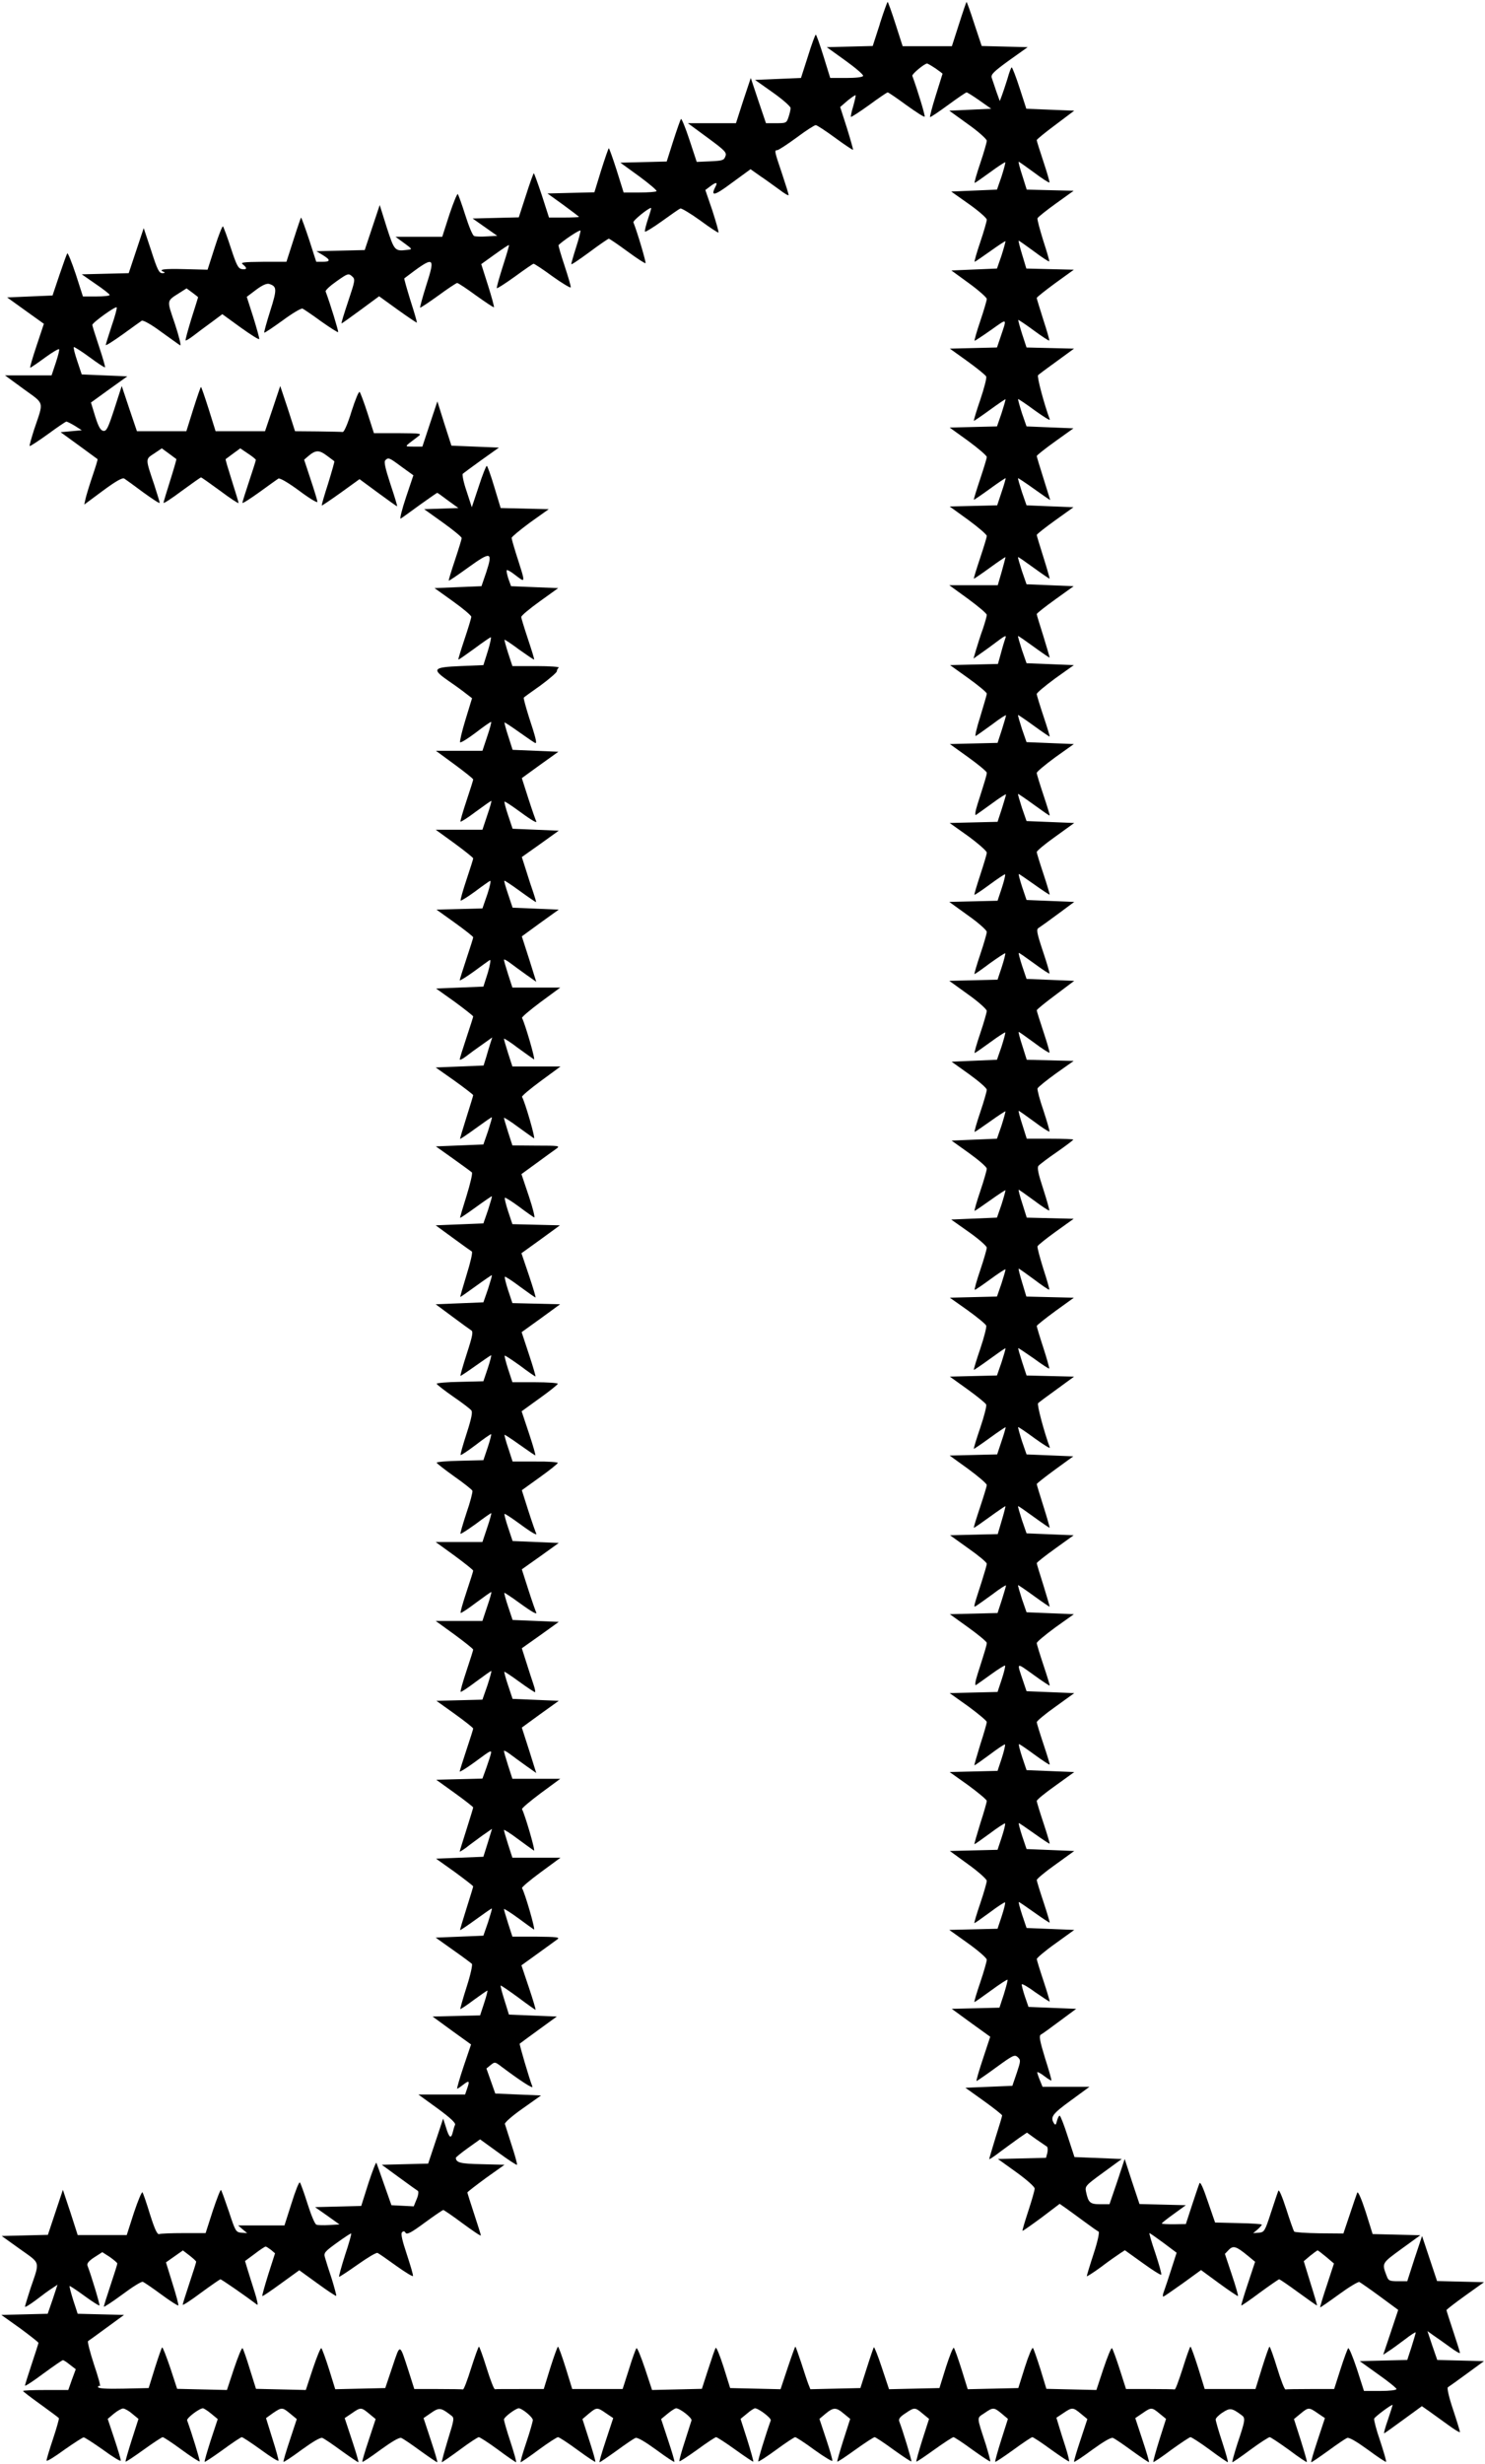  <svg version="1.0" xmlns="http://www.w3.org/2000/svg"
 width="772pt" height="1280pt" viewBox="0 0 772 1280"
 preserveAspectRatio="xMidYMid meet"><g transform="translate(0,1280) scale(0.1,-0.1)"
fill="#000000" stroke="none">
<path d="M4574 12675 l-37 -114 -119 -3 -120 -3 96 -69 c53 -38 95 -74 93 -80
-2 -7 -37 -11 -87 -11 l-84 0 -35 113 c-19 61 -37 112 -40 112 -3 0 -22 -51
-41 -113 l-36 -112 -119 -5 -120 -5 92 -65 c51 -36 92 -72 93 -81 0 -9 -5 -30
-11 -48 -10 -30 -13 -31 -64 -31 l-53 0 -40 118 -39 117 -39 -117 -38 -118
-125 0 -125 0 102 -75 c91 -67 101 -77 93 -97 -7 -21 -16 -23 -79 -26 l-70 -3
-38 115 c-21 64 -41 112 -44 108 -3 -4 -21 -55 -40 -114 l-34 -107 -120 -3
-121 -3 98 -71 c53 -39 94 -74 90 -77 -3 -4 -43 -7 -89 -7 l-82 0 -36 115
c-20 63 -39 115 -41 115 -2 0 -20 -52 -40 -115 l-35 -114 -122 -3 -122 -3 82
-59 c45 -33 82 -61 82 -63 0 -1 -35 -3 -78 -3 l-78 0 -37 115 c-21 63 -40 115
-42 115 -2 0 -21 -52 -41 -115 l-37 -114 -120 -3 -120 -3 64 -45 64 -45 -54
-3 c-29 -2 -59 -1 -66 2 -8 2 -28 51 -46 108 -18 57 -36 106 -39 110 -3 4 -23
-44 -44 -107 l-37 -115 -122 0 -121 0 44 -32 c45 -33 45 -33 17 -36 -65 -8
-67 -5 -107 118 l-36 115 -39 -117 -39 -117 -126 -3 -125 -3 33 -20 c41 -25
41 -35 -1 -35 l-33 0 -37 115 c-21 63 -40 115 -42 115 -1 0 -19 -52 -39 -115
l-37 -115 -122 0 c-104 -1 -119 -3 -104 -14 23 -18 21 -28 -5 -24 -20 3 -28
19 -58 110 -19 59 -38 109 -41 112 -3 3 -23 -46 -43 -110 l-37 -115 -120 3
c-109 3 -140 -2 -106 -15 6 -3 3 -6 -8 -6 -18 -1 -27 17 -59 117 l-39 117 -39
-117 -39 -117 -122 -3 -122 -3 72 -50 c40 -27 73 -53 73 -57 0 -5 -31 -8 -69
-8 l-70 0 -37 115 c-21 63 -41 112 -44 109 -3 -3 -21 -53 -41 -112 l-36 -107
-118 -5 -118 -5 96 -69 95 -68 -38 -114 c-21 -63 -36 -114 -33 -114 3 0 37 23
75 51 38 28 72 48 75 45 3 -2 -5 -34 -17 -70 l-22 -66 -121 0 -121 0 97 -71
c110 -80 105 -60 55 -208 -15 -47 -26 -86 -24 -88 2 -2 44 25 94 61 49 36 93
66 97 66 4 0 24 -10 44 -22 l36 -23 -55 -5 -55 -5 95 -69 c52 -38 96 -70 97
-71 2 -1 -10 -40 -26 -87 -16 -47 -32 -100 -36 -117 l-7 -32 97 72 c69 51 102
69 111 63 8 -5 52 -37 99 -72 47 -34 85 -59 85 -54 0 5 -13 46 -28 93 -47 139
-47 133 -1 163 l40 27 37 -27 c20 -15 38 -28 39 -29 1 0 -13 -50 -32 -110 -19
-60 -35 -113 -35 -117 0 -5 43 23 95 62 52 38 97 70 100 70 3 0 48 -32 100
-70 52 -39 95 -67 95 -63 0 5 -16 57 -35 117 -19 60 -34 110 -32 111 1 1 19
14 39 29 l37 27 40 -27 c23 -15 41 -30 41 -33 0 -4 -16 -54 -35 -111 -19 -57
-35 -108 -35 -112 0 -5 39 20 88 55 48 35 93 67 99 71 8 4 51 -21 108 -63 52
-39 95 -65 95 -58 0 7 -16 59 -35 116 l-34 103 22 19 c38 32 56 32 95 3 20
-15 38 -28 40 -30 2 -1 -13 -53 -32 -115 -20 -62 -35 -113 -33 -115 1 -1 46
29 99 67 l97 70 95 -70 c53 -39 98 -71 100 -71 3 0 -13 51 -34 114 -27 83 -35
117 -27 125 16 16 19 15 85 -34 l61 -44 -39 -116 c-21 -63 -33 -112 -27 -109
7 4 51 36 99 71 48 34 89 63 91 63 2 0 27 -18 56 -40 l54 -39 -89 -3 -89 -3
98 -70 c53 -38 97 -74 97 -80 0 -6 -16 -58 -35 -115 -19 -57 -34 -105 -32
-106 2 -2 47 29 101 68 118 85 129 83 94 -24 l-25 -73 -122 -5 -122 -5 95 -68
c53 -38 96 -74 96 -81 0 -7 -16 -59 -35 -116 -19 -57 -34 -105 -32 -106 1 -2
38 24 82 56 44 33 83 59 86 60 4 0 -3 -33 -15 -72 l-23 -73 -119 -5 c-144 -6
-152 -15 -61 -78 34 -23 75 -53 91 -66 l30 -23 -34 -111 c-19 -62 -31 -114
-28 -118 4 -3 40 19 81 50 40 31 76 56 80 56 3 0 -6 -34 -20 -75 l-25 -75
-121 0 -121 0 97 -71 c53 -39 97 -74 97 -78 0 -4 -16 -54 -35 -111 -19 -57
-33 -105 -31 -108 3 -2 39 21 80 52 42 31 78 56 80 56 3 0 -7 -34 -21 -75
l-25 -75 -121 0 -122 0 98 -71 c53 -39 97 -74 97 -78 0 -4 -16 -54 -35 -111
-19 -57 -33 -106 -30 -108 2 -2 35 18 72 45 37 28 73 53 80 57 7 4 1 -25 -13
-68 l-26 -75 -119 -3 -120 -3 95 -68 c53 -38 96 -72 96 -76 0 -4 -16 -54 -35
-111 -19 -57 -35 -108 -35 -112 0 -4 33 16 73 45 39 29 77 56 83 60 7 4 2 -24
-10 -66 l-23 -72 -123 -5 -123 -5 97 -69 c53 -39 96 -73 96 -76 0 -3 -16 -53
-35 -110 -19 -57 -35 -108 -35 -113 0 -5 15 2 32 15 18 14 56 42 85 62 l52 37
-9 -28 c-5 -15 -15 -48 -22 -73 l-14 -45 -124 -5 -125 -5 98 -69 c53 -38 97
-72 97 -75 0 -3 -16 -55 -35 -115 -19 -60 -34 -110 -33 -112 2 -1 39 24 83 56
44 32 81 58 82 56 2 -1 -8 -34 -20 -72 l-24 -69 -123 -5 -124 -5 90 -64 c49
-35 93 -67 97 -71 5 -4 -8 -58 -27 -120 -20 -63 -35 -114 -34 -116 2 -1 39 24
83 56 44 32 81 57 82 56 2 -1 -8 -34 -20 -72 l-24 -69 -124 -5 -124 -5 89 -65
c49 -36 94 -68 99 -71 5 -4 -7 -56 -27 -120 -19 -62 -34 -114 -33 -116 1 -1
38 25 82 57 44 32 81 57 82 56 2 -1 -8 -34 -20 -72 l-24 -69 -124 -5 -124 -5
85 -63 c47 -35 91 -67 99 -72 12 -6 9 -26 -22 -121 -20 -62 -35 -114 -33 -116
1 -1 36 22 78 52 42 30 79 55 81 55 3 0 -5 -30 -17 -67 l-23 -68 -121 -3 c-67
-1 -122 -6 -122 -10 1 -4 39 -34 85 -66 47 -32 90 -65 95 -72 8 -8 1 -43 -24
-120 -19 -59 -34 -110 -31 -112 2 -2 37 21 78 52 40 31 76 56 80 56 3 0 -5
-30 -17 -67 l-23 -68 -121 -3 c-67 -1 -122 -6 -122 -10 1 -4 42 -36 91 -71 50
-35 93 -69 95 -75 2 -6 -11 -58 -31 -115 -19 -58 -33 -106 -31 -108 2 -3 38
21 80 51 41 31 77 56 80 56 2 0 -7 -34 -21 -75 l-25 -75 -121 0 -122 0 98 -71
c53 -39 97 -74 97 -78 0 -4 -16 -54 -35 -111 -19 -57 -33 -106 -30 -108 2 -3
38 21 79 52 42 31 77 56 80 56 3 0 -7 -34 -21 -75 l-25 -75 -121 0 -122 0 98
-71 c53 -39 97 -74 97 -78 0 -4 -16 -54 -35 -111 -19 -57 -33 -106 -30 -108 2
-3 38 21 79 52 42 31 77 56 80 56 3 0 -7 -34 -20 -75 l-26 -74 -119 -3 -120
-3 95 -68 c53 -38 96 -72 96 -76 0 -4 -16 -54 -35 -111 -19 -57 -35 -108 -35
-112 0 -4 33 16 73 45 102 75 98 75 81 20 -9 -27 -20 -60 -26 -75 l-10 -27
-120 -3 -120 -3 96 -69 c53 -38 96 -72 96 -75 0 -3 -16 -55 -35 -115 -19 -60
-35 -111 -35 -114 0 -2 15 7 33 20 17 14 55 41 83 62 l52 36 -22 -72 -23 -73
-123 -5 -123 -5 97 -69 c53 -39 96 -72 96 -75 0 -3 -16 -55 -35 -115 -19 -60
-34 -110 -33 -112 2 -1 39 24 83 56 44 32 81 58 82 56 2 -1 -8 -34 -20 -72
l-24 -69 -124 -5 -124 -5 90 -64 c50 -35 94 -68 98 -72 5 -4 -7 -58 -27 -120
-20 -62 -34 -114 -33 -115 1 -2 33 19 70 47 37 27 69 49 71 49 2 0 -5 -29 -17
-65 l-21 -64 -124 -3 -123 -3 100 -73 100 -72 -39 -115 c-21 -63 -36 -115 -33
-115 2 0 16 9 30 20 32 25 36 22 22 -18 l-11 -32 -121 0 -122 0 98 -71 c67
-49 96 -76 93 -86 -4 -8 -9 -26 -12 -39 -9 -36 -19 -29 -35 24 l-15 47 -39
-117 -39 -117 -121 -3 -120 -3 89 -65 c49 -36 94 -68 99 -71 4 -3 2 -23 -7
-43 l-15 -37 -58 3 -58 3 -37 105 c-20 58 -39 110 -41 115 -2 6 -21 -43 -42
-107 l-37 -117 -120 -3 -120 -3 64 -45 63 -45 -54 -3 c-29 -2 -59 -1 -66 2 -8
2 -28 51 -46 108 -18 57 -36 107 -40 111 -4 5 -23 -43 -43 -107 l-37 -116
-121 0 -120 0 23 -20 24 -20 -30 2 c-29 3 -31 7 -65 110 -20 59 -38 109 -41
112 -3 3 -22 -46 -43 -109 l-37 -115 -114 0 c-62 0 -120 -2 -127 -5 -10 -4
-23 23 -48 102 -18 59 -36 111 -39 115 -4 4 -24 -44 -45 -107 l-37 -115 -127
0 -128 0 -38 118 -39 117 -39 -117 -39 -117 -120 -3 -120 -3 95 -68 c109 -78
104 -59 54 -206 -15 -47 -28 -89 -28 -93 0 -5 26 11 58 35 31 24 69 52 84 61
l27 18 -25 -76 -26 -75 -120 -3 -121 -3 97 -69 c53 -39 96 -73 96 -76 0 -3
-16 -53 -35 -110 -19 -57 -35 -108 -35 -112 0 -5 43 23 95 62 52 38 98 70 102
70 5 0 21 -11 37 -24 l30 -23 -20 -54 -19 -54 -118 0 c-64 0 -117 -2 -117 -5
0 -3 41 -34 91 -70 50 -36 93 -68 95 -71 2 -4 -12 -53 -31 -110 -19 -57 -34
-107 -33 -111 2 -5 44 21 93 57 50 35 95 64 100 64 6 0 50 -29 100 -64 49 -36
91 -62 93 -57 1 4 -14 55 -33 112 l-35 105 32 27 c18 15 40 27 48 27 8 0 30
-12 47 -27 l33 -27 -35 -109 c-19 -60 -34 -111 -32 -113 2 -2 44 26 94 62 50
36 94 65 99 65 5 0 49 -29 98 -65 49 -36 91 -63 94 -61 3 4 -39 141 -65 213
-5 11 63 63 82 63 5 0 25 -13 43 -28 l34 -28 -36 -109 c-19 -60 -34 -110 -32
-113 2 -2 44 26 94 62 49 36 94 66 99 66 5 0 49 -29 99 -65 49 -36 90 -62 92
-57 1 4 -13 56 -32 115 l-33 106 36 26 c46 31 49 31 90 -3 l34 -28 -36 -109
c-20 -60 -35 -110 -33 -113 3 -2 45 26 95 63 58 42 97 65 107 61 9 -3 53 -33
98 -66 46 -33 85 -60 89 -60 3 0 -12 51 -33 114 l-38 115 37 25 c46 32 49 32
90 -2 l34 -28 -36 -109 c-20 -60 -35 -110 -33 -113 3 -2 45 26 95 63 58 42 97
65 107 61 9 -3 53 -33 98 -66 46 -33 85 -60 89 -60 3 0 -12 51 -33 114 l-38
115 39 27 c42 29 51 28 103 -12 19 -14 19 -16 -16 -129 -19 -63 -33 -115 -31
-115 3 0 45 29 94 65 48 36 93 65 98 65 6 0 51 -29 100 -65 48 -36 91 -65 94
-65 3 0 -10 47 -29 105 -19 57 -34 110 -34 117 0 12 61 58 77 58 17 0 73 -46
73 -61 0 -8 -15 -61 -34 -117 -19 -56 -32 -102 -29 -102 3 0 46 29 94 65 49
36 94 65 100 65 6 0 52 -30 101 -66 49 -36 91 -64 93 -62 2 2 -12 52 -32 113
l-35 109 33 28 c41 34 44 34 90 2 l37 -25 -38 -115 c-21 -63 -36 -114 -33
-114 4 0 43 27 89 60 45 33 89 63 98 66 10 4 49 -19 107 -61 50 -37 92 -65 95
-63 2 3 -13 53 -33 113 l-36 109 34 28 c18 15 38 28 44 28 20 0 84 -50 80 -63
-2 -6 -18 -56 -35 -110 -18 -54 -30 -100 -28 -102 2 -3 44 25 93 60 49 36 93
65 98 65 5 0 50 -29 100 -65 50 -36 92 -64 93 -62 2 2 -12 52 -31 113 l-35
109 33 27 c17 15 37 28 42 28 19 0 87 -52 82 -63 -26 -72 -68 -209 -65 -213 3
-2 45 25 94 61 49 36 93 65 98 65 5 0 50 -29 100 -66 50 -36 92 -61 93 -57 2
5 -13 56 -32 113 l-35 105 32 27 c41 34 55 34 95 0 l33 -27 -35 -109 c-19 -60
-34 -111 -32 -113 2 -2 44 26 94 62 50 36 95 65 100 65 5 0 49 -29 98 -65 49
-35 91 -63 93 -61 3 4 -44 159 -63 208 -5 12 4 24 32 42 47 32 50 32 90 -2
l33 -27 -35 -109 c-19 -61 -33 -111 -31 -113 1 -2 43 26 93 62 50 36 95 65
100 65 5 0 49 -29 98 -65 49 -35 91 -63 93 -61 2 2 -9 42 -23 88 -49 151 -48
135 -7 163 45 31 49 31 90 -3 l32 -27 -35 -110 c-19 -60 -33 -111 -31 -113 2
-2 44 26 94 62 49 36 94 66 99 66 5 0 49 -29 98 -65 49 -35 91 -63 93 -61 2 2
-6 35 -18 73 -12 37 -28 87 -35 111 l-13 43 36 24 c46 31 50 31 91 -3 l34 -28
-36 -109 c-20 -60 -35 -110 -33 -113 3 -2 45 26 95 63 58 42 97 65 107 61 9
-3 53 -33 98 -66 46 -33 85 -60 89 -60 3 0 -12 51 -33 114 l-38 115 37 25 c46
32 49 32 90 -2 l33 -27 -35 -110 c-19 -61 -33 -112 -31 -114 2 -2 44 26 93 63
50 36 95 66 100 66 6 0 51 -29 100 -65 48 -36 91 -65 94 -65 3 0 -10 47 -29
105 -19 57 -34 110 -34 117 0 7 17 24 36 36 38 25 48 24 98 -13 22 -16 21 -24
-22 -152 -16 -51 -28 -93 -25 -93 3 0 46 29 94 65 49 36 94 65 100 65 5 0 50
-30 100 -66 49 -37 91 -65 93 -63 2 2 -13 53 -32 114 l-35 109 34 28 c41 34
44 34 90 2 l37 -25 -38 -115 c-21 -63 -36 -114 -33 -114 4 0 43 27 89 60 45
33 89 63 98 66 10 4 49 -19 107 -61 50 -37 92 -65 95 -63 2 3 -12 51 -31 109
-20 57 -33 109 -31 115 4 11 96 79 96 71 0 -2 -11 -36 -24 -75 -14 -40 -23
-72 -20 -72 2 0 47 32 100 71 l96 70 36 -25 c21 -15 65 -47 100 -72 34 -25 62
-42 62 -37 0 4 -16 57 -36 117 -21 62 -32 111 -27 115 5 3 50 35 99 71 l89 65
-122 3 -121 3 -26 75 -25 75 32 -23 c18 -12 56 -39 85 -60 28 -21 52 -35 52
-30 0 4 -16 55 -35 112 -19 57 -35 107 -35 110 0 3 44 37 97 75 l98 70 -122 3
-122 3 -39 117 -39 117 -39 -117 -38 -118 -48 0 c-43 0 -50 3 -58 25 -27 70
-28 67 76 143 l98 71 -124 3 -124 3 -36 115 c-22 68 -40 109 -44 100 -3 -8
-21 -59 -39 -114 l-33 -98 -124 1 c-69 1 -128 5 -132 9 -3 4 -22 57 -41 117
-21 65 -38 104 -41 95 -4 -9 -21 -60 -39 -115 -31 -95 -34 -100 -62 -103 l-30
-2 23 19 c12 11 22 22 22 25 0 3 -55 7 -122 8 l-121 3 -38 110 c-23 69 -39
104 -43 94 -4 -8 -21 -60 -39 -114 l-32 -98 -63 -1 c-34 0 -62 1 -62 4 0 3 28
25 63 50 l62 45 -121 3 -120 3 -39 117 -38 117 -39 -118 -40 -117 -48 0 c-53
0 -62 8 -74 65 -6 29 -2 33 90 100 l96 70 -123 5 -123 5 -35 107 c-19 60 -38
108 -42 108 -4 0 -10 -12 -14 -27 -5 -21 -8 -24 -16 -12 -20 32 -7 49 88 118
l97 71 -122 0 -122 0 -15 37 c-8 20 -14 38 -12 39 2 2 19 -7 37 -21 18 -14 35
-24 36 -22 2 1 -13 54 -33 116 -28 92 -32 116 -22 122 8 4 52 36 99 71 l85 63
-124 5 -124 5 -19 55 c-10 30 -17 58 -16 62 2 5 34 -14 72 -42 39 -27 71 -48
73 -47 1 2 -13 50 -32 107 -19 57 -35 109 -35 114 1 6 44 43 98 81 l97 70
-124 5 -124 5 -23 68 c-12 37 -20 67 -17 67 2 0 39 -25 81 -55 42 -30 77 -53
79 -52 1 2 -13 50 -32 107 -19 57 -35 109 -35 114 0 6 44 43 98 81 l97 70
-124 5 -124 5 -23 68 c-12 37 -20 67 -17 67 2 0 39 -25 81 -55 42 -30 77 -53
79 -52 1 2 -13 50 -32 107 -19 57 -35 109 -35 115 0 6 44 42 98 80 l97 70
-124 5 -124 5 -23 68 c-12 37 -20 67 -16 67 4 0 40 -25 81 -55 41 -30 76 -53
78 -51 2 1 -13 49 -32 106 -19 57 -35 109 -35 114 0 6 44 43 98 81 l97 70
-124 5 -124 5 -17 50 c-35 104 -39 101 52 36 45 -33 84 -58 85 -57 2 1 -13 49
-32 106 -19 57 -35 109 -35 115 0 6 43 42 96 81 l97 69 -123 5 -123 5 -24 69
c-12 38 -22 71 -20 72 1 1 38 -24 82 -56 44 -32 81 -57 82 -56 1 1 -14 51 -32
110 -19 60 -35 112 -35 116 0 4 43 38 96 76 l96 69 -123 5 -122 5 -24 69 c-12
38 -22 71 -20 72 1 2 38 -24 82 -56 44 -32 81 -57 82 -56 1 1 -13 51 -32 111
-19 60 -35 112 -35 116 0 3 43 37 95 75 l95 69 -121 5 -122 5 -24 69 c-12 38
-21 71 -20 73 2 1 41 -25 87 -59 46 -33 81 -55 78 -47 -29 78 -68 223 -61 230
5 5 49 38 98 73 l89 65 -124 3 -123 3 -23 70 c-12 38 -22 71 -20 72 1 1 37
-23 80 -53 42 -31 79 -55 81 -53 1 2 -12 51 -31 109 -19 58 -34 108 -34 112 0
4 43 38 96 77 l97 70 -124 3 -123 3 -22 73 c-12 39 -20 72 -18 72 3 0 38 -25
80 -56 41 -31 76 -55 79 -53 2 2 -12 51 -31 109 -18 58 -32 110 -30 116 2 6
46 41 96 77 l92 66 -122 3 -122 3 -23 73 c-13 39 -21 72 -19 72 2 0 38 -25 80
-56 41 -31 77 -54 79 -52 2 2 -12 52 -31 111 -26 79 -33 112 -25 121 6 7 49
40 96 72 46 32 84 61 85 64 0 3 -54 5 -121 5 l-121 0 -23 73 c-13 39 -21 72
-19 72 2 0 38 -25 80 -56 41 -31 77 -54 80 -52 2 3 -12 51 -31 109 -20 57 -33
109 -31 115 3 7 46 42 96 78 l92 65 -122 3 -122 3 -23 73 c-13 39 -21 72 -19
72 2 0 38 -25 80 -56 41 -31 77 -54 80 -52 2 3 -12 51 -31 108 -19 57 -35 108
-35 112 0 4 44 40 98 80 l97 73 -124 5 -124 5 -23 68 c-12 37 -20 67 -17 67 3
0 39 -25 80 -55 42 -31 77 -54 79 -52 2 2 -13 54 -34 116 -32 96 -35 114 -22
121 8 5 53 37 100 72 l85 63 -124 5 -124 5 -23 68 c-12 37 -20 67 -17 67 2 0
39 -25 81 -55 42 -30 77 -53 79 -52 1 2 -13 50 -32 107 -19 57 -35 109 -35
114 0 6 44 43 98 81 l97 70 -124 5 -124 5 -24 69 c-12 38 -22 71 -20 72 1 1
38 -24 82 -56 44 -32 81 -58 82 -56 2 1 -13 49 -32 106 -19 57 -35 109 -35
115 0 6 43 42 96 81 l97 69 -123 5 -123 5 -24 69 c-12 38 -22 71 -20 72 1 1
38 -24 82 -56 44 -32 81 -57 82 -56 2 1 -13 49 -32 106 -19 57 -35 109 -35
115 0 6 43 42 96 81 l97 69 -123 5 -123 5 -24 69 c-12 38 -22 71 -20 72 1 2
38 -24 82 -56 44 -32 81 -57 82 -56 1 1 -14 51 -32 110 -19 60 -35 112 -35
116 0 4 43 38 96 76 l96 69 -123 5 -122 5 -24 69 c-12 38 -22 71 -20 72 1 2
38 -24 82 -56 44 -32 81 -57 82 -56 1 1 -13 51 -32 111 -19 60 -35 113 -35
116 0 4 43 38 96 76 l95 68 -122 5 -122 5 -24 69 c-12 38 -22 71 -20 72 1 1
39 -24 85 -57 45 -32 82 -58 82 -56 0 1 -16 51 -35 112 -19 60 -35 113 -35
116 0 4 43 38 96 76 l95 68 -122 5 -122 5 -24 69 c-12 38 -21 71 -20 73 2 1
41 -25 87 -59 46 -33 81 -55 78 -47 -29 78 -68 223 -61 230 5 5 49 38 98 73
l89 65 -124 3 -123 3 -23 70 c-12 38 -21 71 -20 73 2 1 38 -23 80 -54 42 -31
79 -55 81 -53 2 3 -12 51 -31 109 -18 58 -34 108 -34 112 0 4 43 38 96 77 l97
70 -124 3 -123 3 -22 73 c-12 39 -20 72 -18 72 2 0 38 -25 80 -56 41 -31 77
-54 79 -52 2 2 -12 50 -31 108 -18 58 -32 110 -30 116 2 6 46 41 96 77 l92 66
-122 3 -122 3 -23 73 c-13 39 -21 72 -19 72 2 0 38 -25 80 -56 41 -31 77 -54
80 -52 2 3 -12 51 -31 108 -19 57 -35 108 -35 112 0 4 44 40 98 80 l97 73
-124 5 -125 5 -35 108 c-19 59 -38 107 -41 107 -3 0 -13 -26 -22 -59 -10 -32
-23 -71 -29 -87 l-11 -29 -18 50 c-9 28 -20 59 -24 71 -5 17 9 31 90 90 l97
69 -120 3 -119 3 -38 114 c-20 63 -39 115 -41 115 -1 0 -19 -52 -39 -115 l-37
-115 -128 0 -128 0 -37 115 c-20 63 -39 115 -41 115 -2 0 -21 -52 -41 -115z
m289 -230 c20 -14 37 -27 37 -28 0 -1 -16 -51 -35 -112 -19 -60 -32 -111 -30
-113 2 -2 44 26 93 62 49 36 93 66 97 66 4 0 34 -19 67 -42 l61 -43 -109 -5
-109 -5 97 -70 c54 -38 97 -77 98 -86 0 -8 -15 -61 -34 -117 -19 -56 -32 -102
-29 -102 3 0 39 25 80 55 42 31 78 54 79 52 2 -2 -7 -35 -19 -73 l-24 -69
-119 -5 -119 -5 92 -65 c51 -36 92 -72 93 -81 0 -8 -15 -61 -34 -117 -19 -56
-32 -102 -29 -102 2 0 39 25 81 55 42 30 77 53 79 52 1 -2 -8 -35 -20 -73
l-24 -69 -119 -5 -118 -5 92 -67 c51 -37 92 -74 92 -81 0 -7 -15 -59 -34 -115
-19 -56 -32 -102 -29 -102 3 0 41 25 85 56 88 62 84 66 48 -41 l-17 -50 -123
-3 -122 -3 92 -66 c50 -36 94 -72 97 -79 3 -8 -11 -62 -31 -121 -20 -58 -35
-108 -33 -109 1 -1 38 24 82 56 44 32 81 57 82 56 2 -1 -8 -34 -20 -72 l-24
-69 -123 -3 -123 -3 97 -70 c53 -39 96 -76 96 -83 0 -7 -16 -59 -35 -116 -19
-57 -34 -105 -32 -106 1 -1 38 24 82 56 44 32 81 57 83 56 1 -2 -8 -34 -21
-72 l-23 -69 -123 -3 -124 -3 97 -70 c53 -39 96 -76 96 -83 0 -7 -16 -59 -35
-116 -19 -57 -34 -105 -32 -106 1 -1 38 24 82 56 44 32 81 57 82 56 1 -1 -8
-34 -19 -74 l-21 -72 -126 0 -126 0 98 -71 c53 -39 97 -76 97 -83 0 -7 -9 -39
-20 -72 -12 -32 -27 -81 -35 -107 l-14 -48 52 37 c29 20 67 49 86 63 23 17 33
21 29 10 -3 -8 -14 -43 -23 -77 l-17 -61 -125 -3 -124 -3 95 -68 c53 -38 96
-74 96 -80 0 -7 -16 -60 -34 -120 -19 -59 -29 -104 -23 -100 7 4 45 31 85 60
39 30 72 51 72 47 0 -4 -10 -38 -22 -76 l-22 -67 -124 -3 -124 -3 96 -69 c53
-38 96 -74 96 -80 0 -11 -7 -35 -48 -163 -12 -38 -15 -60 -8 -56 6 4 44 31 84
60 39 29 72 50 72 46 0 -3 -10 -37 -22 -75 l-22 -67 -124 -3 -125 -3 97 -69
c53 -39 96 -77 96 -85 0 -9 -16 -61 -34 -116 -18 -55 -32 -101 -30 -103 1 -2
37 22 79 53 42 31 78 55 80 53 3 -2 -5 -34 -17 -71 l-22 -66 -125 -3 -126 -3
97 -70 c54 -38 98 -77 98 -86 0 -8 -15 -61 -34 -117 -19 -56 -32 -102 -30
-102 3 0 39 25 80 56 42 30 78 54 80 52 2 -2 -6 -34 -18 -71 l-22 -66 -125 -3
-126 -3 97 -70 c54 -38 97 -77 98 -86 0 -8 -15 -61 -34 -117 -19 -56 -32 -102
-29 -102 3 0 39 25 80 55 42 31 78 54 79 52 2 -2 -7 -35 -19 -73 l-24 -69
-118 -5 -118 -5 91 -65 c50 -36 92 -72 92 -81 0 -8 -15 -61 -34 -117 -19 -56
-32 -102 -29 -102 2 0 39 25 81 55 42 30 77 53 79 52 1 -2 -8 -35 -20 -73
l-24 -69 -118 -5 -118 -5 91 -65 c50 -36 92 -72 92 -81 0 -8 -15 -61 -34 -117
-19 -56 -32 -102 -29 -102 2 0 39 25 81 55 42 30 77 53 79 52 1 -2 -8 -35 -20
-73 l-24 -69 -119 -5 -119 -5 92 -65 c51 -36 92 -72 93 -81 0 -8 -15 -61 -34
-117 -19 -56 -32 -102 -28 -102 4 0 40 25 81 55 41 30 76 53 78 51 2 -1 -8
-34 -20 -72 l-24 -69 -123 -3 -122 -3 92 -65 c50 -36 94 -72 97 -80 3 -7 -11
-62 -31 -121 -20 -58 -35 -108 -33 -109 1 -1 38 24 82 56 44 32 81 58 82 56 2
-1 -8 -34 -20 -72 l-24 -69 -123 -3 -122 -3 92 -66 c50 -36 94 -72 97 -79 3
-8 -11 -62 -31 -121 -20 -58 -35 -108 -33 -109 1 -1 38 24 82 56 44 32 81 57
83 56 1 -2 -8 -34 -21 -72 l-23 -69 -123 -3 -124 -3 97 -70 c53 -39 96 -76 96
-83 0 -7 -16 -59 -35 -116 -19 -57 -34 -105 -32 -106 1 -2 38 24 82 56 44 32
81 57 82 56 1 -1 -7 -34 -19 -74 l-21 -71 -124 -3 -124 -3 95 -68 c53 -37 96
-73 96 -80 0 -7 -12 -48 -26 -92 -43 -133 -44 -136 -31 -128 7 4 45 31 85 60
39 30 72 51 72 47 0 -4 -10 -38 -22 -76 l-22 -67 -124 -3 -124 -3 96 -69 c53
-38 96 -74 96 -80 0 -11 -7 -35 -48 -163 -12 -38 -15 -60 -8 -56 6 4 42 29 79
56 37 27 70 47 72 45 3 -2 -5 -34 -17 -71 l-22 -66 -124 -3 -125 -3 97 -69
c53 -39 96 -75 96 -81 0 -7 -15 -60 -34 -118 -18 -59 -32 -107 -30 -107 3 0
38 25 80 56 41 31 77 55 79 52 2 -2 -5 -34 -17 -71 l-22 -66 -124 -3 -125 -3
97 -69 c53 -39 96 -75 96 -81 0 -7 -15 -60 -34 -118 -18 -59 -32 -107 -30
-107 2 0 38 25 80 56 41 31 77 54 79 52 3 -2 -5 -34 -17 -71 l-22 -66 -124 -3
-124 -3 96 -70 c53 -38 96 -77 96 -85 0 -9 -15 -62 -34 -118 -19 -56 -33 -102
-30 -102 2 0 38 25 80 56 41 31 77 54 79 52 3 -2 -5 -34 -17 -71 l-22 -66
-125 -3 -126 -3 98 -70 c53 -38 97 -76 97 -85 0 -9 -15 -62 -34 -118 -19 -56
-33 -102 -30 -102 2 0 41 27 86 60 45 33 83 58 86 56 2 -2 -7 -36 -19 -75
l-23 -70 -124 -3 -124 -3 100 -73 100 -72 -38 -115 c-21 -63 -36 -115 -33
-115 2 0 48 31 101 70 88 64 97 69 113 54 16 -15 16 -19 -5 -82 l-23 -67 -122
-5 -122 -5 95 -68 c53 -38 96 -72 96 -76 0 -4 -16 -57 -35 -117 -18 -59 -33
-109 -32 -110 1 -2 28 16 59 40 31 23 74 54 96 70 l41 28 47 -34 c27 -18 52
-36 57 -39 4 -3 5 -18 2 -32 l-7 -26 -125 -3 -125 -3 96 -69 c54 -39 96 -76
95 -85 0 -9 -15 -61 -33 -116 -18 -55 -32 -101 -30 -103 1 -2 45 29 98 68 l95
72 33 -23 c18 -13 61 -44 96 -70 35 -26 68 -49 73 -51 6 -2 -4 -50 -25 -114
-20 -61 -36 -114 -36 -118 0 -3 33 18 73 47 39 30 84 61 99 71 l26 17 92 -66
c51 -37 94 -64 97 -61 3 3 -11 52 -30 110 -20 58 -34 106 -31 106 2 0 35 -23
73 -51 l68 -51 -28 -87 c-15 -47 -32 -98 -38 -114 -6 -15 -7 -27 -3 -27 4 1
49 32 101 69 l95 69 94 -69 c52 -38 97 -68 98 -66 2 2 -12 52 -32 111 l-36
108 20 21 c24 24 39 19 102 -33 l35 -29 -37 -112 c-21 -62 -36 -114 -35 -115
1 -2 45 28 97 67 52 38 97 69 100 69 4 0 49 -31 101 -69 52 -38 95 -68 96 -67
1 1 -14 53 -34 116 l-35 114 33 28 c19 15 36 28 39 28 3 0 23 -16 45 -34 l40
-34 -37 -113 c-21 -62 -36 -114 -35 -115 1 -1 45 29 97 67 52 38 100 67 107
65 6 -3 54 -36 107 -75 l95 -70 -39 -117 -39 -116 27 18 c15 9 53 37 85 61 31
24 57 41 57 37 0 -4 -10 -38 -22 -76 l-22 -67 -123 -3 -124 -3 95 -68 c53 -37
96 -72 96 -77 0 -6 -37 -10 -84 -10 l-85 0 -37 115 c-21 63 -41 111 -45 107
-4 -4 -22 -53 -40 -109 l-33 -103 -123 0 c-68 0 -126 -1 -130 -2 -5 -1 -24 48
-43 110 -19 62 -37 112 -40 112 -3 0 -20 -50 -39 -110 l-34 -110 -132 0 -132
0 -34 110 c-19 60 -37 110 -40 110 -3 0 -21 -51 -40 -112 -20 -62 -38 -112
-42 -110 -4 1 -62 2 -130 2 l-123 0 -33 103 c-18 56 -36 105 -40 109 -4 4 -23
-43 -44 -105 l-37 -112 -130 3 -130 3 -31 102 c-18 56 -35 106 -39 110 -4 5
-23 -40 -42 -100 l-34 -108 -131 -3 -132 -3 -32 103 c-18 57 -36 107 -40 112
-4 4 -22 -41 -41 -100 l-34 -109 -131 -3 -131 -3 -37 111 c-20 61 -39 109 -42
107 -2 -3 -19 -52 -37 -109 l-33 -103 -130 -3 -130 -3 -11 28 c-6 15 -22 65
-37 111 -15 45 -28 82 -30 82 -2 0 -20 -50 -40 -110 l-37 -111 -131 3 -131 3
-34 109 c-19 59 -37 104 -41 100 -4 -5 -21 -55 -39 -111 l-33 -102 -130 -3
-129 -3 -37 112 c-21 62 -40 109 -44 105 -4 -4 -22 -53 -39 -109 l-33 -103
-131 0 -131 0 -34 110 c-19 61 -37 110 -40 110 -3 0 -21 -50 -40 -110 l-34
-110 -124 0 c-68 0 -126 0 -130 -1 -5 0 -24 49 -43 110 -19 61 -37 111 -40
111 -3 0 -21 -51 -41 -113 -19 -61 -38 -111 -42 -109 -4 1 -62 2 -130 2 l-123
0 -28 88 c-50 154 -44 151 -86 27 l-37 -110 -130 -3 -130 -3 -32 103 c-18 57
-36 106 -40 110 -4 4 -23 -43 -44 -105 l-37 -112 -129 3 -130 3 -32 102 c-17
56 -34 105 -38 109 -4 4 -23 -43 -44 -105 l-37 -112 -129 3 -130 3 -36 110
c-21 61 -39 108 -42 105 -3 -2 -20 -51 -38 -108 l-32 -103 -132 -3 c-89 -2
-131 1 -131 8 0 6 4 9 9 5 6 -3 -8 47 -30 112 -21 64 -35 119 -31 122 5 3 49
35 98 71 l89 65 -121 3 -120 3 -23 70 c-12 39 -21 72 -19 74 1 2 36 -21 77
-51 41 -30 76 -52 78 -50 4 3 -42 155 -62 207 -4 11 6 24 35 43 l42 27 39 -25
c21 -15 39 -30 39 -34 0 -5 -16 -55 -35 -112 -19 -57 -35 -108 -35 -112 0 -4
43 24 96 63 52 39 100 69 107 66 7 -3 50 -32 96 -66 46 -34 86 -59 88 -57 3 2
-11 54 -30 114 l-34 110 44 31 44 31 34 -26 c19 -15 35 -29 35 -33 0 -4 -16
-54 -35 -111 -19 -57 -35 -108 -35 -112 0 -5 43 23 95 62 52 38 98 70 101 70
6 0 133 -88 191 -132 6 -5 0 26 -14 69 -14 43 -30 96 -37 118 l-12 40 50 37
c27 21 53 38 57 38 4 0 16 -8 28 -17 l21 -18 -35 -109 c-19 -61 -33 -111 -31
-113 2 -2 46 28 98 66 l94 68 94 -68 c52 -38 96 -67 98 -65 2 2 -9 42 -23 88
-15 45 -31 95 -35 110 -8 25 -3 31 62 78 39 28 72 50 74 48 2 -2 -12 -53 -32
-112 -19 -60 -33 -111 -31 -113 2 -1 45 27 96 63 51 36 97 64 104 61 7 -3 50
-33 97 -67 46 -33 86 -57 87 -53 2 5 -13 55 -32 113 -24 72 -32 107 -25 114 8
8 13 7 19 -3 7 -10 30 2 99 53 49 36 93 66 97 66 3 0 49 -31 101 -70 52 -38
94 -67 94 -62 0 4 -16 54 -35 112 -19 58 -35 108 -35 111 0 3 43 36 96 75 l97
69 -119 3 c-110 2 -133 8 -134 33 0 3 28 26 63 51 l63 45 94 -68 c52 -38 96
-67 98 -64 2 2 -10 48 -28 102 -17 54 -33 103 -35 110 -2 7 39 43 92 80 l96
68 -119 5 -119 5 -23 65 -23 65 22 18 c21 17 23 17 53 -6 100 -75 169 -120
164 -106 -16 40 -69 221 -66 223 2 2 46 34 98 72 l95 69 -125 5 -124 5 -23 74
c-13 41 -22 75 -20 77 1 2 42 -26 90 -61 48 -36 89 -65 91 -65 3 0 -13 52 -34
115 l-39 116 86 62 c47 34 93 67 102 74 13 10 -9 12 -110 13 l-125 0 -22 68
c-12 38 -22 72 -22 75 0 4 33 -17 73 -46 39 -29 77 -56 83 -60 10 -6 -47 191
-62 215 -3 4 41 41 98 83 l102 75 -125 0 -125 0 -22 68 c-12 38 -22 72 -22 76
0 4 33 -17 73 -47 39 -29 77 -56 83 -60 10 -6 -48 191 -62 215 -3 4 41 41 97
83 l102 75 -124 0 -125 0 -22 68 c-12 38 -22 72 -22 76 0 5 15 -3 32 -16 18
-14 56 -41 85 -62 l51 -36 -37 118 -38 118 96 70 96 69 -120 5 -120 5 -23 69
c-13 38 -21 70 -20 72 2 1 37 -22 78 -52 41 -30 78 -54 81 -54 4 0 0 19 -8 42
-8 24 -25 75 -37 114 l-23 72 96 68 96 69 -120 5 -120 5 -23 69 c-13 38 -21
70 -20 72 2 1 37 -22 78 -52 69 -50 98 -66 86 -46 -2 4 -20 55 -39 114 l-34
106 96 68 96 69 -120 5 -120 5 -23 69 c-13 38 -21 70 -19 72 2 2 37 -21 78
-51 68 -50 97 -66 85 -47 -2 4 -20 55 -39 114 l-34 107 93 67 c52 37 94 71 94
75 0 4 -53 8 -117 7 l-118 0 -22 68 c-13 37 -21 69 -20 71 2 1 37 -22 79 -52
42 -30 79 -55 81 -55 3 0 -12 52 -33 115 l-38 114 94 68 c52 37 94 71 94 75 0
4 -53 8 -118 8 l-118 0 -22 67 c-12 37 -20 69 -18 71 2 2 38 -22 80 -52 41
-31 77 -56 80 -56 2 0 -13 52 -34 115 l-38 115 100 72 100 73 -124 3 -124 3
-22 66 c-12 37 -20 69 -17 71 2 2 38 -21 79 -52 42 -31 78 -56 80 -56 3 0 -13
52 -34 115 l-39 115 100 72 100 73 -123 3 -124 3 -22 66 c-12 37 -20 69 -17
71 2 3 35 -18 72 -45 37 -28 73 -53 80 -57 6 -3 -6 46 -27 109 l-39 116 81 59
c44 32 90 66 102 74 19 14 10 15 -105 15 l-125 1 -22 68 c-12 38 -22 72 -22
75 0 4 33 -17 72 -46 40 -29 78 -56 84 -60 10 -6 -47 191 -62 215 -3 4 41 41
98 83 l102 75 -125 0 -125 0 -22 68 c-12 38 -22 72 -22 76 0 4 33 -17 72 -47
40 -29 78 -56 84 -60 10 -6 -48 191 -62 215 -3 4 41 41 97 83 l102 75 -124 0
-125 0 -22 68 c-12 38 -22 72 -22 76 0 5 15 -3 32 -16 18 -14 56 -41 85 -62
l51 -36 -37 118 -38 118 96 70 96 69 -120 5 -120 5 -23 69 c-13 38 -22 70 -20
71 2 2 39 -23 83 -55 44 -32 81 -57 82 -56 1 1 -5 22 -13 46 -9 25 -26 77 -38
116 l-23 72 96 68 96 69 -120 5 -120 5 -23 69 c-13 38 -21 70 -19 72 2 2 37
-21 78 -51 68 -50 97 -66 85 -47 -2 4 -20 55 -39 114 l-34 106 95 69 95 68
-119 5 -119 5 -22 69 c-13 39 -21 71 -20 73 2 1 37 -22 79 -52 42 -30 79 -55
82 -55 8 0 1 29 -34 135 -17 54 -29 99 -27 101 1 2 41 31 88 64 46 34 84 67
84 73 0 7 5 15 10 19 6 4 -46 8 -115 8 l-126 0 -22 67 c-12 37 -20 68 -19 70
2 1 37 -22 77 -52 41 -29 76 -53 77 -51 2 1 -13 49 -32 106 -19 57 -35 109
-35 115 0 7 43 43 96 81 l96 69 -123 5 -122 5 -14 39 c-7 22 -11 41 -8 44 2 3
19 -6 37 -20 64 -48 63 -58 9 112 -11 36 -21 70 -21 76 0 5 43 41 96 80 l97
69 -125 3 -125 3 -33 109 c-18 61 -36 110 -39 110 -4 0 -23 -48 -42 -107 l-36
-108 -27 83 c-16 46 -24 87 -20 91 5 4 49 37 98 72 l90 64 -124 5 -123 5 -37
115 -36 115 -39 -117 -39 -118 -46 0 c-50 1 -51 -4 20 50 25 19 25 19 -100 20
l-126 0 -33 103 c-18 56 -37 106 -41 111 -5 4 -23 -41 -42 -100 -19 -63 -39
-109 -46 -108 -7 1 -65 2 -130 3 l-118 1 -38 118 -39 117 -39 -117 -40 -118
-128 0 -129 0 -36 115 c-20 63 -38 115 -40 115 -2 0 -20 -52 -40 -115 l-36
-115 -129 0 -128 0 -40 118 -39 117 -38 -118 c-33 -101 -41 -118 -58 -115 -14
2 -25 21 -42 75 l-22 72 94 68 95 68 -119 5 -118 5 -23 69 c-13 38 -21 70 -18
73 2 2 39 -21 81 -52 42 -31 78 -55 81 -53 2 3 -12 51 -31 108 -19 57 -35 108
-35 112 0 12 124 101 127 91 2 -5 -10 -49 -27 -98 -16 -49 -30 -93 -30 -97 0
-5 39 20 88 55 48 35 93 67 99 71 7 4 49 -19 100 -57 49 -35 93 -67 100 -71 6
-3 -6 46 -27 110 -44 130 -46 118 27 165 l33 21 30 -22 c16 -12 30 -23 30 -24
0 -2 -16 -52 -35 -112 -18 -59 -32 -110 -30 -112 2 -3 21 9 42 25 21 16 63 48
94 70 l55 41 95 -69 c52 -37 95 -65 97 -60 1 4 -13 55 -31 113 l-34 106 49 37
c32 24 55 34 68 30 40 -13 41 -27 5 -140 -19 -60 -33 -111 -31 -113 2 -2 45
27 95 63 50 37 97 65 104 62 6 -3 50 -32 96 -66 47 -33 87 -59 89 -56 3 3 -39
141 -65 211 -2 6 24 30 57 53 58 41 62 42 80 26 18 -16 17 -20 -20 -131 -21
-63 -37 -114 -34 -114 2 0 47 32 100 71 l95 70 97 -70 c53 -38 98 -68 99 -67
2 2 -13 53 -33 115 -19 62 -34 114 -32 115 158 120 164 119 113 -40 -19 -60
-32 -110 -31 -112 2 -2 44 26 94 62 49 36 94 66 99 66 5 0 49 -29 98 -65 49
-35 91 -63 93 -61 2 2 -12 54 -31 114 l-35 110 71 51 c39 28 72 50 73 48 2 -2
-13 -52 -32 -111 -19 -60 -33 -110 -31 -113 3 -2 45 25 95 61 49 36 93 66 96
66 4 0 49 -29 99 -66 50 -36 93 -61 94 -57 2 5 -13 55 -32 113 -19 57 -33 105
-31 107 23 23 111 82 114 75 1 -4 -9 -44 -23 -87 -14 -44 -25 -83 -25 -87 0
-5 42 24 94 62 52 39 98 70 101 70 4 0 48 -30 97 -66 49 -36 92 -64 94 -61 4
3 -42 160 -63 212 -3 9 78 75 92 75 2 0 -5 -26 -16 -57 -10 -31 -18 -61 -16
-66 1 -4 41 20 87 53 47 34 90 64 97 67 6 2 53 -26 103 -62 50 -37 93 -65 95
-63 3 2 -12 53 -31 113 l-37 108 24 18 c31 24 42 24 29 0 -28 -54 -6 -49 86
20 l96 70 51 -36 c29 -19 73 -52 100 -71 26 -20 47 -32 47 -27 0 5 -16 56 -35
113 -39 115 -40 120 -24 120 6 0 51 29 100 65 48 36 93 65 100 65 6 0 52 -30
101 -66 49 -36 91 -64 93 -62 1 1 -13 52 -32 113 l-35 109 38 33 c21 17 40 30
42 28 2 -1 -4 -27 -12 -56 -9 -29 -14 -54 -12 -56 2 -2 44 25 94 61 49 36 93
66 97 66 4 0 48 -30 97 -66 50 -36 92 -63 95 -60 4 4 -35 133 -64 212 -3 9 63
64 77 64 3 0 22 -11 43 -25z"/>
</g>
</svg>
